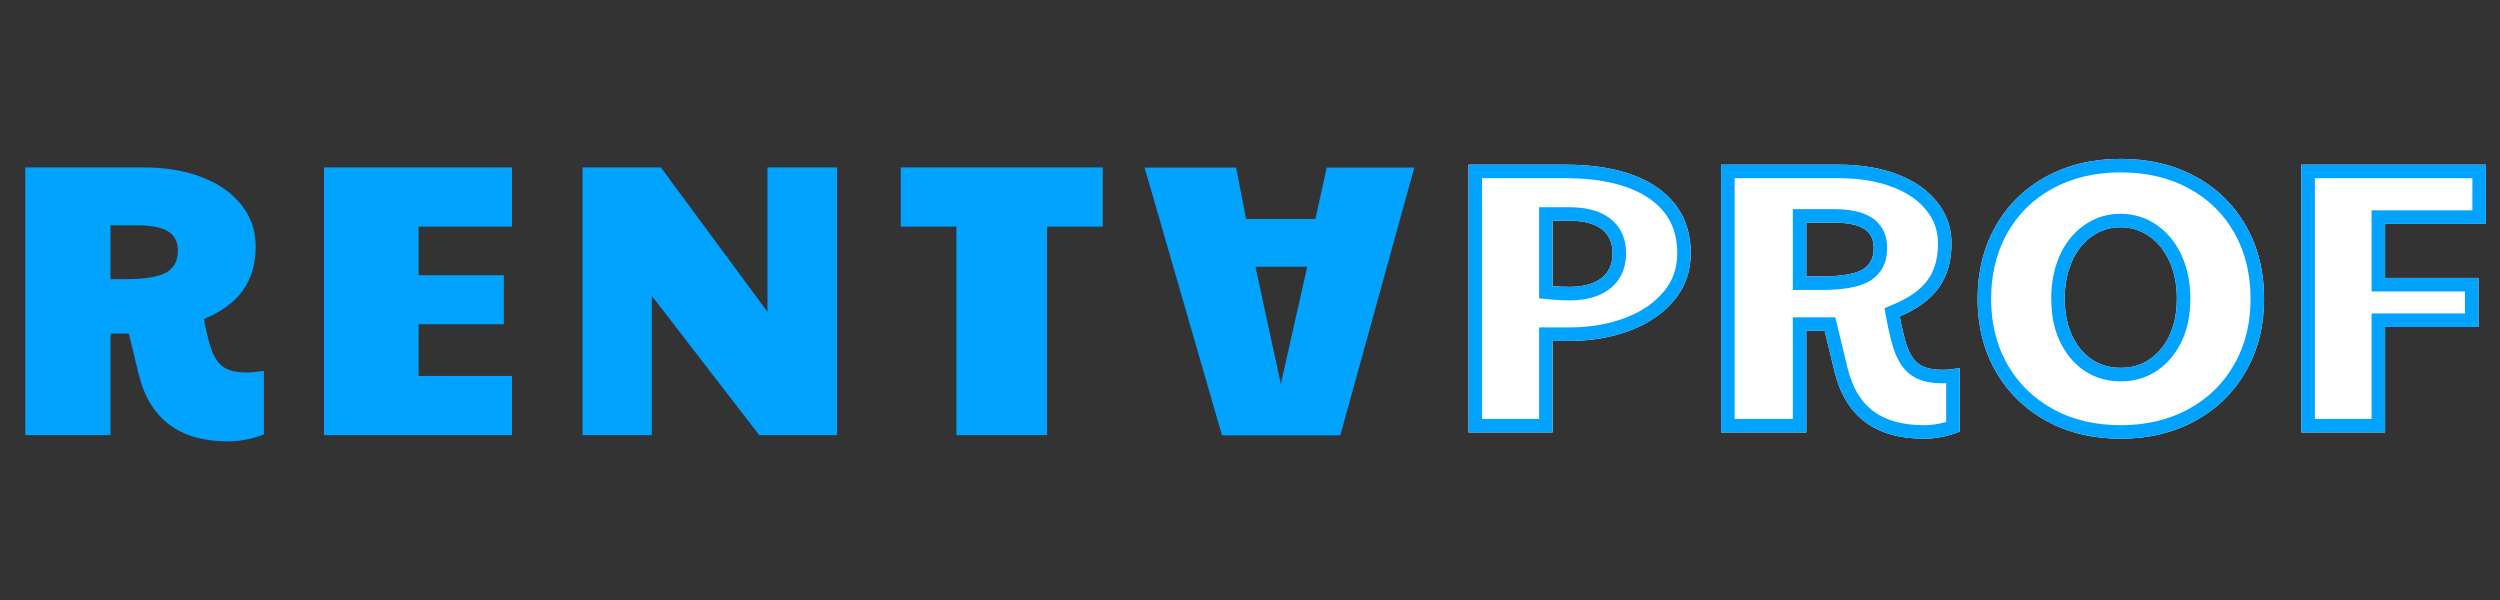 <?xml version="1.0" encoding="UTF-8"?> <svg xmlns="http://www.w3.org/2000/svg" xmlns:xlink="http://www.w3.org/1999/xlink" viewBox="0 0 925 222" width="925" height="222" fill="none"><rect x="0" y="0" width="925" height="222" fill="#333333" stroke="none"/><g id="Сочетание 54"><path id="" d="M84.375 163.32C66.328 163.32 55.289 154.965 51.258 138.254L47.672 123.418L40.887 123.418L40.887 161L9.352 161L9.352 61.93L52.98 61.93C61.254 61.93 68.531 63.16 74.812 65.621C81.094 68.059 85.957 71.492 89.402 75.922C92.871 80.328 94.606 85.402 94.606 91.144C94.606 97.59 93.047 103.004 89.93 107.387C86.812 111.746 81.984 115.309 75.445 118.074C76.125 121.73 76.898 125.047 77.766 128.023C78.914 131.68 80.496 134.234 82.512 135.688C84.527 137.117 87.457 137.832 91.301 137.832C92.637 137.832 94.746 137.633 97.629 137.234L97.629 160.719C93.129 162.453 88.711 163.32 84.375 163.32ZM46.371 103.273C53.473 103.273 58.488 102.477 61.418 100.883C64.348 99.289 65.812 96.57 65.812 92.727C65.812 89.469 64.606 87.102 62.191 85.625C59.801 84.125 56.016 83.375 50.836 83.375L40.887 83.375L40.887 103.273L46.371 103.273ZM119.864 61.93L189.438 61.93L189.438 83.832L154.879 83.832L154.879 101.832L186.414 101.832L186.414 119.973L154.879 119.973L154.879 139.098L189.438 139.098L189.438 161L119.864 161L119.864 61.93ZM215.544 61.93L244.512 61.93L283.958 115.367L283.958 61.93L309.727 61.93L309.727 161L280.934 161L241.172 109.461L241.172 161L215.544 161L215.544 61.93ZM353.873 83.832L333.272 83.832L333.272 61.93L408.014 61.93L408.014 83.832L387.412 83.832L387.412 161L353.873 161L353.873 83.832Z" fill="rgb(0,163,255)" fill-rule="nonzero"></path><path id="" d="M543.352 60.93L579.07 60.93Q601.254 60.93 613.418 69.578Q625.582 78.191 625.582 93.766Q625.582 103.539 619.605 110.887Q613.629 118.234 603.328 122.207Q593.027 126.145 580.512 126.145L574.465 126.145L574.465 160L543.352 160L543.352 60.93ZM580.652 106.141Q588.281 106.141 592.465 102.977Q596.648 99.812 596.648 93.766Q596.648 87.719 592.535 84.695Q588.422 81.672 580.652 81.672L574.465 81.672L574.465 105.859Q577.348 106.141 580.652 106.141ZM711.831 162.32Q684.761 162.32 678.714 137.254L675.128 122.418L668.343 122.418L668.343 160L636.808 160L636.808 60.93L680.436 60.93Q692.847 60.93 702.268 64.621Q711.69 68.277 716.858 74.922Q722.061 81.531 722.061 90.144Q722.061 99.812 717.386 106.387Q712.71 112.926 702.901 117.074Q703.921 122.559 705.222 127.023Q706.944 132.508 709.968 134.688Q712.991 136.832 718.757 136.832Q720.761 136.832 725.085 136.234L725.085 159.719Q718.335 162.32 711.831 162.32ZM673.827 102.273Q684.479 102.273 688.874 99.883Q693.268 97.492 693.268 91.727Q693.268 86.84 689.647 84.625Q686.061 82.375 678.292 82.375L668.343 82.375L668.343 102.273L673.827 102.273ZM784.693 162.32Q769.154 162.32 757.131 155.711Q745.107 149.066 738.393 137.324Q731.713 125.582 731.713 110.605Q731.713 95.488 738.393 83.676Q745.107 71.863 757.131 65.324Q769.154 58.785 784.693 58.785Q800.268 58.785 812.291 65.324Q824.314 71.863 830.994 83.606Q837.709 95.348 837.709 110.605Q837.709 125.582 830.994 137.324Q824.314 149.066 812.221 155.711Q800.127 162.32 784.693 162.32ZM784.693 136.094Q793.764 136.094 799.6 129.062Q805.435 121.996 805.435 110.465Q805.435 102.836 802.764 96.859Q800.127 90.883 795.346 87.508Q790.6 84.098 784.553 84.098Q778.646 84.098 773.9 87.508Q769.154 90.883 766.553 96.859Q763.951 102.836 763.951 110.465Q763.951 121.996 769.717 129.062Q775.482 136.094 784.693 136.094ZM851.512 60.93L919.785 60.93L919.785 82.832L882.484 82.832L882.484 102.836L917.043 102.836L917.043 120.977L882.484 120.977L882.484 160L851.512 160L851.512 60.93Z" fill="rgb(255,255,255)" fill-rule="nonzero"></path><path id="" d="M675.128 122.418L678.714 137.254Q681.545 148.992 688.987 155.233Q697.437 162.32 711.831 162.32Q718.335 162.32 725.085 159.719L725.085 136.234Q721.991 136.662 720.085 136.784Q719.327 136.832 718.757 136.832Q712.991 136.832 709.968 134.688Q706.944 132.508 705.222 127.023Q703.921 122.559 702.901 117.074Q712.71 112.926 717.386 106.387Q717.612 106.068 717.828 105.742Q722.061 99.344 722.061 90.144Q722.061 85.362 720.458 81.198Q719.173 77.862 716.858 74.922Q711.69 68.277 702.268 64.621Q692.847 60.93 680.436 60.93L636.808 60.93L636.808 160L668.343 160L668.343 122.418L675.128 122.418ZM663.343 155L663.343 117.418L679.063 117.418L683.574 136.081Q684.906 141.602 687.336 145.644Q689.551 149.327 692.708 151.815Q692.87 151.942 693.034 152.067Q699.975 157.32 711.831 157.32Q715.877 157.32 720.085 156.126L720.085 141.791Q719.347 141.832 718.757 141.832Q715.273 141.832 712.491 141.153Q709.366 140.391 707.044 138.743Q704.727 137.073 703.019 134.314Q701.501 131.864 700.421 128.422Q699.051 123.718 697.986 117.988L697.251 114.035L700.954 112.469Q709.463 108.87 713.311 103.489Q715.155 100.897 716.088 97.656Q717.061 94.273 717.061 90.144Q717.061 86.669 716.029 83.649Q715.004 80.65 712.912 77.992Q708.593 72.439 700.445 69.276Q691.902 65.93 680.436 65.93L641.808 65.93L641.808 155L663.343 155ZM579.465 126.145L580.512 126.145Q593.027 126.145 603.328 122.207Q613.629 118.234 619.605 110.887Q622.176 107.726 623.641 104.117Q625.582 99.335 625.582 93.766Q625.582 85.17 621.876 78.694Q618.868 73.437 613.418 69.578Q601.254 60.93 579.07 60.93L543.352 60.93L543.352 160L574.465 160L574.465 126.145L579.465 126.145ZM569.465 155L569.465 121.145L580.512 121.145Q592.104 121.145 601.529 117.542Q610.589 114.048 615.727 107.732Q618.018 104.915 619.22 101.692Q619.296 101.489 619.367 101.285Q620.582 97.805 620.582 93.766Q620.582 87.165 618.074 82.178Q618.019 82.069 617.963 81.961Q615.481 77.166 610.521 73.653Q605.204 69.873 597.528 67.941Q589.542 65.93 579.07 65.93L548.352 65.93L548.352 155L569.465 155ZM887.484 82.832L919.785 82.832L919.785 60.93L851.512 60.93L851.512 160L882.484 160L882.484 120.977L917.043 120.977L917.043 102.836L882.484 102.836L882.484 82.832L887.484 82.832ZM912.043 107.836L877.484 107.836L877.484 77.832L914.785 77.832L914.785 65.93L856.512 65.93L856.512 155L877.484 155L877.484 115.977L912.043 115.977L912.043 107.836ZM757.74 156.04Q769.546 162.32 784.693 162.32Q799.2 162.32 810.756 156.481Q811.495 156.108 812.221 155.711Q819.133 151.913 824.276 146.451Q828.132 142.355 830.994 137.324Q831.854 135.821 832.603 134.265Q837.709 123.665 837.709 110.605Q837.709 96.359 831.855 85.178Q831.439 84.384 830.994 83.606Q827.944 78.244 823.78 73.967Q818.824 68.877 812.291 65.324L812.262 65.308Q800.249 58.785 784.693 58.785Q769.292 58.785 757.345 65.209Q757.238 65.266 757.131 65.324Q750.829 68.751 745.986 73.627Q741.588 78.054 738.393 83.676Q737.721 84.863 737.117 86.083Q731.713 97.007 731.713 110.605Q731.713 123.777 736.879 134.446Q737.587 135.909 738.393 137.324Q741.394 142.573 745.456 146.803Q750.482 152.036 757.131 155.711Q757.434 155.878 757.74 156.04ZM809.388 151.558Q798.576 157.32 784.693 157.32Q770.438 157.32 759.539 151.329Q754.134 148.342 749.936 144.223Q749.68 143.972 749.428 143.716Q745.562 139.79 742.733 134.842Q742.24 133.975 741.787 133.088Q736.713 123.141 736.713 110.605Q736.713 97.686 741.999 87.513Q742.359 86.818 742.745 86.137Q745.691 80.955 749.768 76.916Q749.85 76.835 749.933 76.754Q754.12 72.653 759.52 69.717Q770.426 63.785 784.693 63.785Q798.996 63.785 809.902 69.717Q815.304 72.655 819.484 76.74Q819.647 76.9 819.809 77.062Q823.773 81.025 826.648 86.078Q826.83 86.396 827.007 86.717Q832.709 97.095 832.709 110.605Q832.709 122.986 827.726 132.849Q827.216 133.859 826.654 134.842Q823.891 139.698 820.115 143.566Q819.793 143.896 819.462 144.22Q815.259 148.337 809.813 151.329Q809.601 151.444 809.388 151.558ZM573.979 110.836Q577.104 111.141 580.652 111.141Q589.959 111.141 595.481 106.964Q597.344 105.555 598.655 103.746Q599.527 102.541 600.155 101.16Q601.648 97.871 601.648 93.766Q601.648 89.661 600.174 86.41Q599.625 85.199 598.879 84.125Q598.561 83.667 598.208 83.234Q598.171 83.189 598.133 83.143Q596.987 81.762 595.496 80.667Q592.655 78.578 588.741 77.582Q585.163 76.672 580.652 76.672L569.465 76.672L569.465 110.395L573.979 110.836ZM663.343 107.273L673.827 107.273Q679.548 107.273 683.7 106.614Q688.311 105.881 691.263 104.275Q692.976 103.343 694.299 102.045Q694.952 101.404 695.5 100.684Q696.098 99.899 696.572 99.02Q698.268 95.871 698.268 91.727Q698.268 88.082 696.818 85.237Q696.393 84.404 695.852 83.656Q695.402 83.034 694.871 82.471Q693.733 81.263 692.256 80.36Q689.731 78.775 685.987 78.033Q682.667 77.375 678.292 77.375L663.343 77.375L663.343 107.273ZM774.839 139.142Q779.344 141.094 784.693 141.094Q789.71 141.094 794.007 139.334Q794.553 139.11 795.088 138.858Q795.455 138.685 795.816 138.499Q800.101 136.287 803.447 132.256Q804.066 131.506 804.63 130.718Q807.301 126.985 808.747 122.377Q810.435 116.997 810.435 110.465Q810.435 101.769 807.328 94.819Q805.761 91.266 803.508 88.426Q801.91 86.411 799.985 84.782Q799.139 84.065 798.229 83.423Q796.322 82.052 794.222 81.111Q793.032 80.578 791.781 80.183Q788.347 79.098 784.553 79.098Q781.034 79.098 777.805 80.066Q777.608 80.126 777.412 80.188Q776.901 80.352 776.398 80.54Q773.546 81.606 770.983 83.447Q770.353 83.895 769.754 84.38Q767.553 86.161 765.759 88.444Q763.525 91.287 761.968 94.864Q758.951 101.795 758.951 110.465Q758.951 116.988 760.617 122.36Q762.112 127.184 764.93 131.042Q765.37 131.645 765.843 132.223Q769.034 136.116 773.134 138.317Q773.669 138.604 774.219 138.862Q774.527 139.007 774.839 139.142ZM579.465 81.672L580.652 81.672Q588.422 81.672 592.535 84.695Q593.763 85.598 594.624 86.769Q596.648 89.523 596.648 93.766Q596.648 97.849 594.74 100.618Q593.823 101.949 592.465 102.977Q588.281 106.141 580.652 106.141Q577.348 106.141 574.465 105.859L574.465 81.672L579.465 81.672ZM668.343 97.273L668.343 102.273L673.827 102.273Q684.479 102.273 688.874 99.883Q690.483 99.007 691.503 97.679Q693.268 95.381 693.268 91.727Q693.268 88.576 691.763 86.536Q690.934 85.412 689.647 84.625Q686.061 82.375 678.292 82.375L668.343 82.375L668.343 97.273ZM792.802 134.407Q789.136 136.094 784.693 136.094Q779.926 136.094 776.081 134.21Q772.498 132.454 769.717 129.062Q769.533 128.838 769.356 128.608Q763.951 121.629 763.951 110.465Q763.951 102.836 766.553 96.859Q768.834 91.618 772.765 88.377Q773.317 87.923 773.9 87.508Q776.14 85.899 778.638 85.049Q781.434 84.098 784.553 84.098Q788.123 84.098 791.24 85.287Q793.402 86.111 795.346 87.508Q795.965 87.945 796.549 88.426Q800.469 91.657 802.764 96.859Q805.435 102.836 805.435 110.465Q805.435 121.461 800.129 128.396Q799.871 128.734 799.6 129.062Q796.622 132.65 792.802 134.407Z" fill="rgb(0,163,255)" fill-rule="evenodd"></path><path id="" d="M28.09 60.93L71.859 60.93L100.512 160L66.656 160L62.93 140.98L37.301 140.98L33.117 160L0.703 160L28.09 60.93ZM59.484 123.297L50.098 79.949L40.324 123.297L59.484 123.297Z" fill="rgb(0,163,255)" fill-rule="nonzero" transform="matrix(-1,0,0,-1,524,222)"></path></g></svg> 
